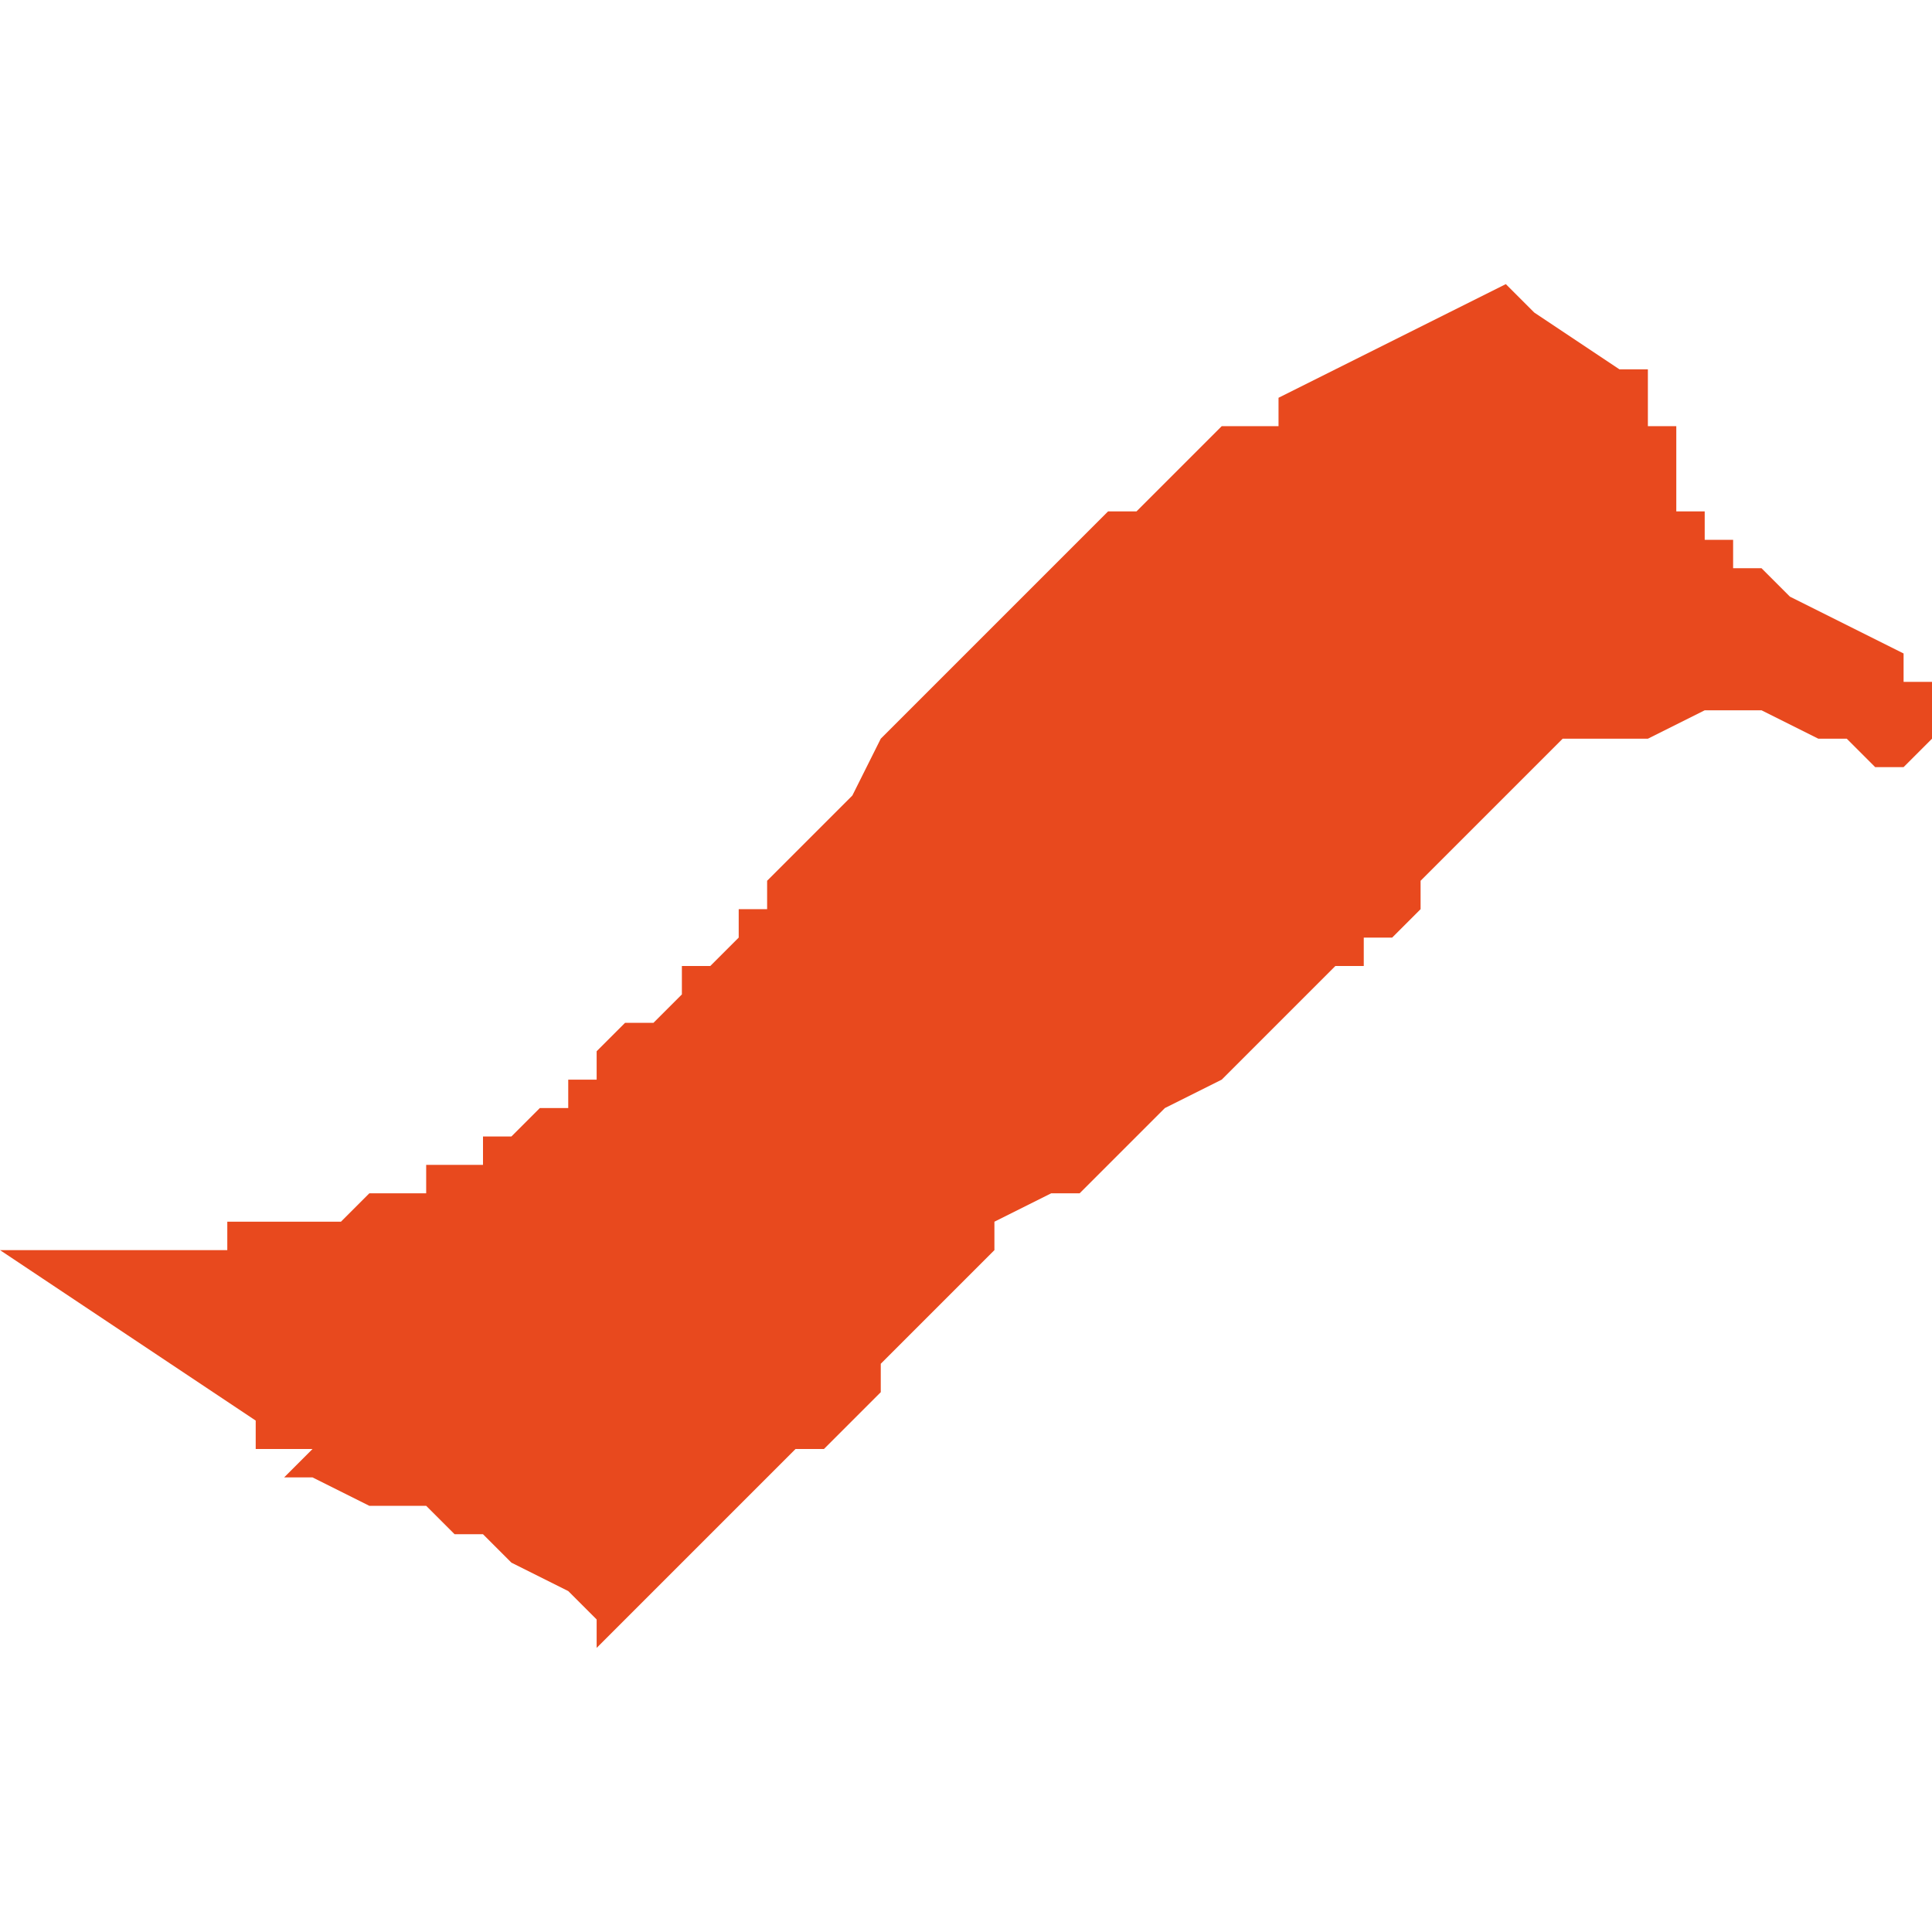 <svg xmlns="http://www.w3.org/2000/svg" xmlns:xlink="http://www.w3.org/1999/xlink" height="300" width="300" viewBox="5.348 -51.838 0.068 0.048"><path d="M 5.406 -51.833 L 5.406 -51.833 5.406 -51.833 5.406 -51.833 5.406 -51.834 5.406 -51.834 5.406 -51.834 5.406 -51.834 5.406 -51.834 5.406 -51.835 5.405 -51.835 5.405 -51.835 5.405 -51.835 5.405 -51.835 5.405 -51.835 5.405 -51.835 5.405 -51.835 5.405 -51.835 5.405 -51.835 5.405 -51.835 5.405 -51.835 5.405 -51.835 5.405 -51.835 5.402 -51.837 5.402 -51.837 5.402 -51.837 5.402 -51.837 5.402 -51.837 5.402 -51.837 5.401 -51.838 5.401 -51.838 5.393 -51.834 5.393 -51.834 5.393 -51.833 5.391 -51.833 5.39 -51.832 5.39 -51.832 5.389 -51.831 5.388 -51.83 5.387 -51.83 5.386 -51.829 5.386 -51.829 5.385 -51.828 5.384 -51.827 5.382 -51.825 5.38 -51.823 5.38 -51.823 5.379 -51.822 5.379 -51.822 5.378 -51.82 5.377 -51.819 5.377 -51.819 5.376 -51.818 5.376 -51.818 5.375 -51.817 5.375 -51.816 5.374 -51.816 5.374 -51.815 5.373 -51.814 5.373 -51.814 5.372 -51.814 5.372 -51.814 5.372 -51.813 5.371 -51.812 5.37 -51.812 5.369 -51.811 5.369 -51.811 5.369 -51.81 5.368 -51.81 5.368 -51.81 5.368 -51.809 5.368 -51.809 5.367 -51.809 5.366 -51.808 5.366 -51.808 5.366 -51.808 5.366 -51.808 5.365 -51.808 5.365 -51.807 5.364 -51.807 5.364 -51.807 5.363 -51.807 5.363 -51.806 5.362 -51.806 5.362 -51.806 5.361 -51.806 5.36 -51.805 5.36 -51.805 5.359 -51.805 5.359 -51.805 5.358 -51.805 5.358 -51.805 5.357 -51.805 5.357 -51.805 5.357 -51.805 5.356 -51.805 5.356 -51.804 5.355 -51.804 5.355 -51.804 5.354 -51.804 5.354 -51.804 5.353 -51.804 5.352 -51.804 5.352 -51.804 5.351 -51.804 5.35 -51.804 5.35 -51.804 5.349 -51.804 5.349 -51.804 5.348 -51.804 5.348 -51.804 5.354 -51.8 5.357 -51.798 5.356 -51.798 5.357 -51.798 5.357 -51.798 5.357 -51.798 5.357 -51.797 5.358 -51.797 5.358 -51.797 5.358 -51.797 5.359 -51.797 5.358 -51.796 5.359 -51.796 5.361 -51.795 5.363 -51.795 5.364 -51.794 5.365 -51.794 5.366 -51.793 5.368 -51.792 5.369 -51.791 5.369 -51.79 5.369 -51.79 5.369 -51.79 5.37 -51.791 5.371 -51.792 5.372 -51.793 5.372 -51.793 5.372 -51.793 5.373 -51.794 5.373 -51.794 5.373 -51.794 5.374 -51.795 5.375 -51.796 5.376 -51.797 5.377 -51.797 5.378 -51.798 5.378 -51.798 5.379 -51.799 5.379 -51.8 5.38 -51.801 5.381 -51.802 5.382 -51.803 5.383 -51.804 5.383 -51.805 5.385 -51.806 5.386 -51.806 5.387 -51.807 5.388 -51.808 5.388 -51.808 5.389 -51.809 5.389 -51.809 5.391 -51.81 5.392 -51.811 5.393 -51.812 5.394 -51.813 5.395 -51.814 5.396 -51.814 5.396 -51.815 5.397 -51.815 5.398 -51.816 5.398 -51.817 5.399 -51.818 5.399 -51.818 5.4 -51.819 5.401 -51.82 5.402 -51.821 5.403 -51.822 5.405 -51.822 5.406 -51.822 5.408 -51.823 5.408 -51.823 5.409 -51.823 5.409 -51.823 5.41 -51.823 5.412 -51.822 5.413 -51.822 5.414 -51.821 5.415 -51.821 5.415 -51.821 5.416 -51.822 5.416 -51.822 5.416 -51.822 5.416 -51.822 5.416 -51.823 5.416 -51.823 5.416 -51.823 5.416 -51.823 5.416 -51.823 5.416 -51.823 5.416 -51.823 5.416 -51.823 5.416 -51.824 5.416 -51.824 5.416 -51.824 5.416 -51.824 5.416 -51.824 5.416 -51.824 5.415 -51.824 5.415 -51.824 5.415 -51.824 5.415 -51.824 5.415 -51.824 5.415 -51.825 5.415 -51.825 5.415 -51.825 5.415 -51.825 5.415 -51.825 5.415 -51.825 5.415 -51.825 5.413 -51.826 5.413 -51.826 5.413 -51.826 5.413 -51.826 5.411 -51.827 5.411 -51.827 5.411 -51.827 5.411 -51.827 5.41 -51.828 5.41 -51.828 5.409 -51.828 5.409 -51.828 5.409 -51.828 5.409 -51.829 5.409 -51.829 5.409 -51.829 5.409 -51.829 5.409 -51.829 5.409 -51.829 5.409 -51.829 5.408 -51.829 5.408 -51.829 5.408 -51.829 5.408 -51.829 5.408 -51.829 5.408 -51.829 5.408 -51.829 5.408 -51.83 5.408 -51.83 5.408 -51.83 5.408 -51.83 5.407 -51.83 5.407 -51.83 5.407 -51.831 5.407 -51.831 5.407 -51.831 5.407 -51.831 5.407 -51.831 5.407 -51.831 5.407 -51.831 5.407 -51.831 5.407 -51.832 5.407 -51.832 5.407 -51.833 5.407 -51.833 5.407 -51.833 5.407 -51.833 5.407 -51.833 5.407 -51.833 5.406 -51.833 5.406 -51.833 5.406 -51.833 5.406 -51.833 5.406 -51.833 5.406 -51.833 5.406 -51.833 Z" fill="#e8491e" /></svg>